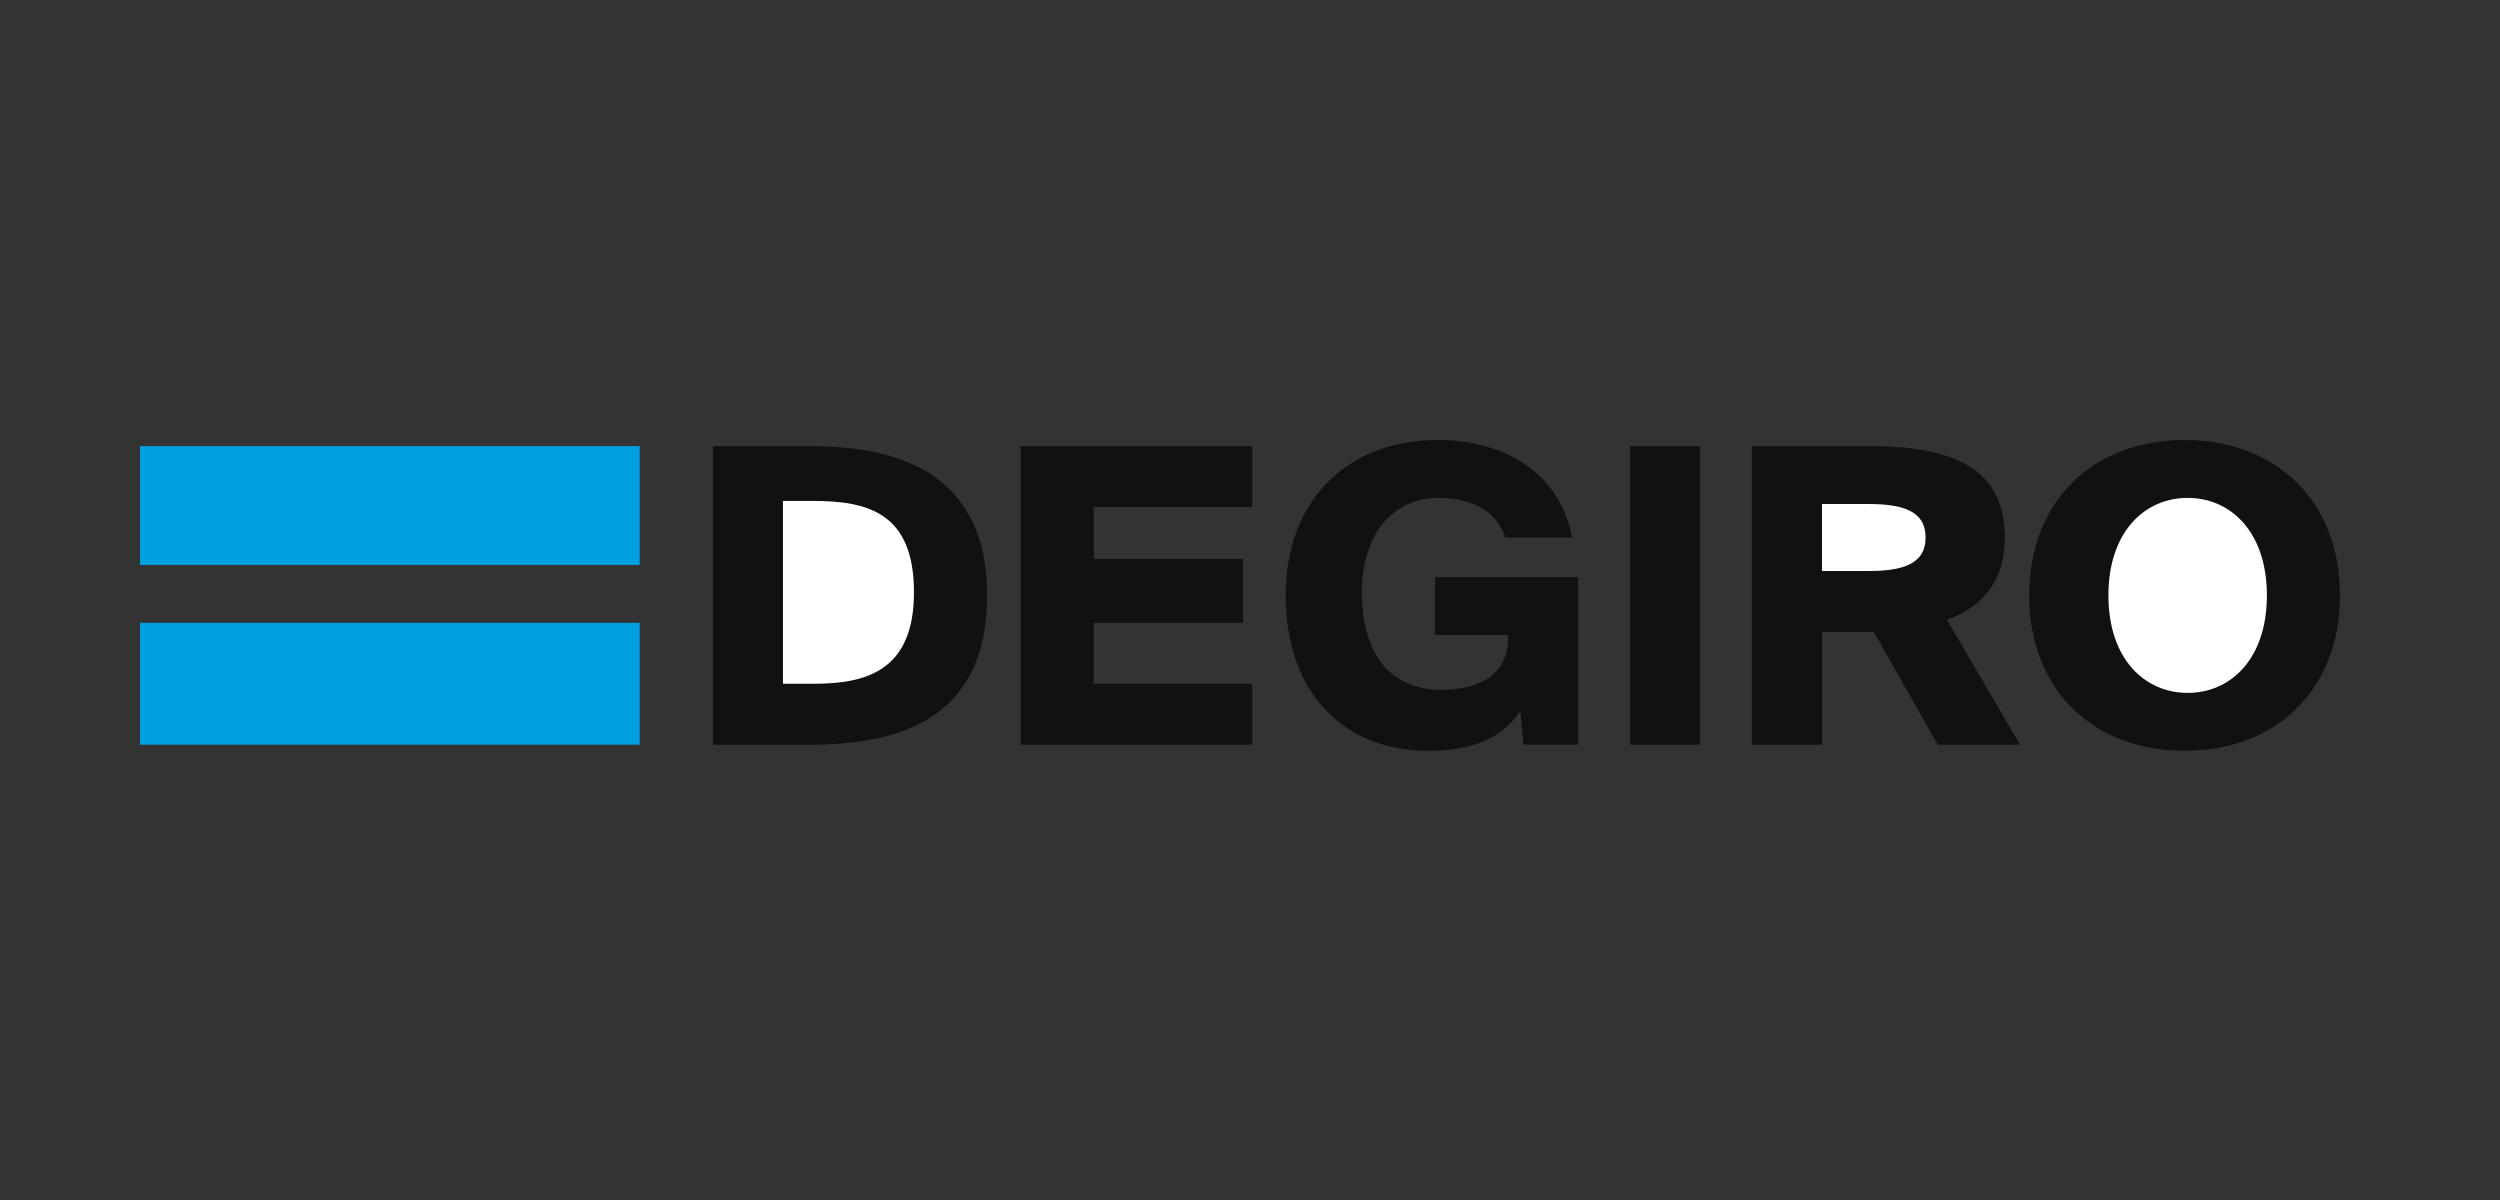 <svg width="125" height="60" viewBox="0 0 125 60" fill="none" xmlns="http://www.w3.org/2000/svg">
<rect x="0" y="0" width="125" height="60" fill="#333333" stroke="none"/>
<path fill-rule="evenodd" clip-rule="evenodd" d="M49.355 29.77C49.355 35.559 45.546 37.236 40.518 37.236H35.643V22.305H40.518C45.393 22.305 49.355 23.981 49.355 29.77Z" fill="#111111"/>
<path fill-rule="evenodd" clip-rule="evenodd" d="M39.147 25.2V34.188H40.67C43.26 34.188 45.698 33.579 45.698 29.618C45.698 25.657 43.413 25.047 40.67 25.047H39.147V25.2Z" fill="white"/>
<path fill-rule="evenodd" clip-rule="evenodd" d="M62.609 22.305V25.352H54.687V27.942H62.152V31.141H54.687V34.188H62.609V37.236H51.031V22.305H62.609Z" fill="#111111"/>
<path fill-rule="evenodd" clip-rule="evenodd" d="M75.255 26.875C74.95 25.809 73.884 24.895 71.903 24.895C69.77 24.895 68.094 26.571 68.094 29.618C68.094 32.817 69.618 34.493 72.055 34.493C73.731 34.493 75.407 33.884 75.407 31.903V31.751H71.751V28.856H78.911V37.235H76.169L76.017 35.56C75.103 36.931 73.579 37.54 71.446 37.54C67.028 37.54 64.285 34.493 64.285 29.77C64.285 25.047 67.332 22 71.903 22C75.255 22 77.997 23.676 78.607 26.875H75.255Z" fill="#111111"/>
<path fill-rule="evenodd" clip-rule="evenodd" d="M81.501 37.236H85.005V22.305H81.501V37.236Z" fill="#111111"/>
<path fill-rule="evenodd" clip-rule="evenodd" d="M91.1 31.598V37.236H87.595V22.305H93.385C97.346 22.305 100.241 23.219 100.241 26.875C100.241 29.161 99.022 30.38 97.346 30.989L101.002 37.236H96.889L93.69 31.598H91.1Z" fill="#111111"/>
<path fill-rule="evenodd" clip-rule="evenodd" d="M91.1 28.551H93.385C95.061 28.551 96.279 28.247 96.279 26.875C96.279 25.504 95.061 25.2 93.385 25.2H91.1V28.551Z" fill="white"/>
<path fill-rule="evenodd" clip-rule="evenodd" d="M101.46 29.77C101.46 25.047 104.66 22 109.23 22C113.8 22 117 25.047 117 29.77C117 34.493 113.8 37.54 109.23 37.54C104.66 37.54 101.46 34.493 101.46 29.77Z" fill="#111111"/>
<path fill-rule="evenodd" clip-rule="evenodd" d="M113.344 29.77C113.344 26.57 111.515 24.895 109.383 24.895C107.25 24.895 105.421 26.57 105.421 29.77C105.421 32.969 107.25 34.645 109.383 34.645C111.515 34.645 113.344 32.969 113.344 29.77Z" fill="white"/>
<path fill-rule="evenodd" clip-rule="evenodd" d="M7 28.247H31.986V22.305H7V28.247Z" fill="#009FDF"/>
<path fill-rule="evenodd" clip-rule="evenodd" d="M7 37.235H31.986V31.141H7V37.235Z" fill="#009FDF"/>
</svg>
